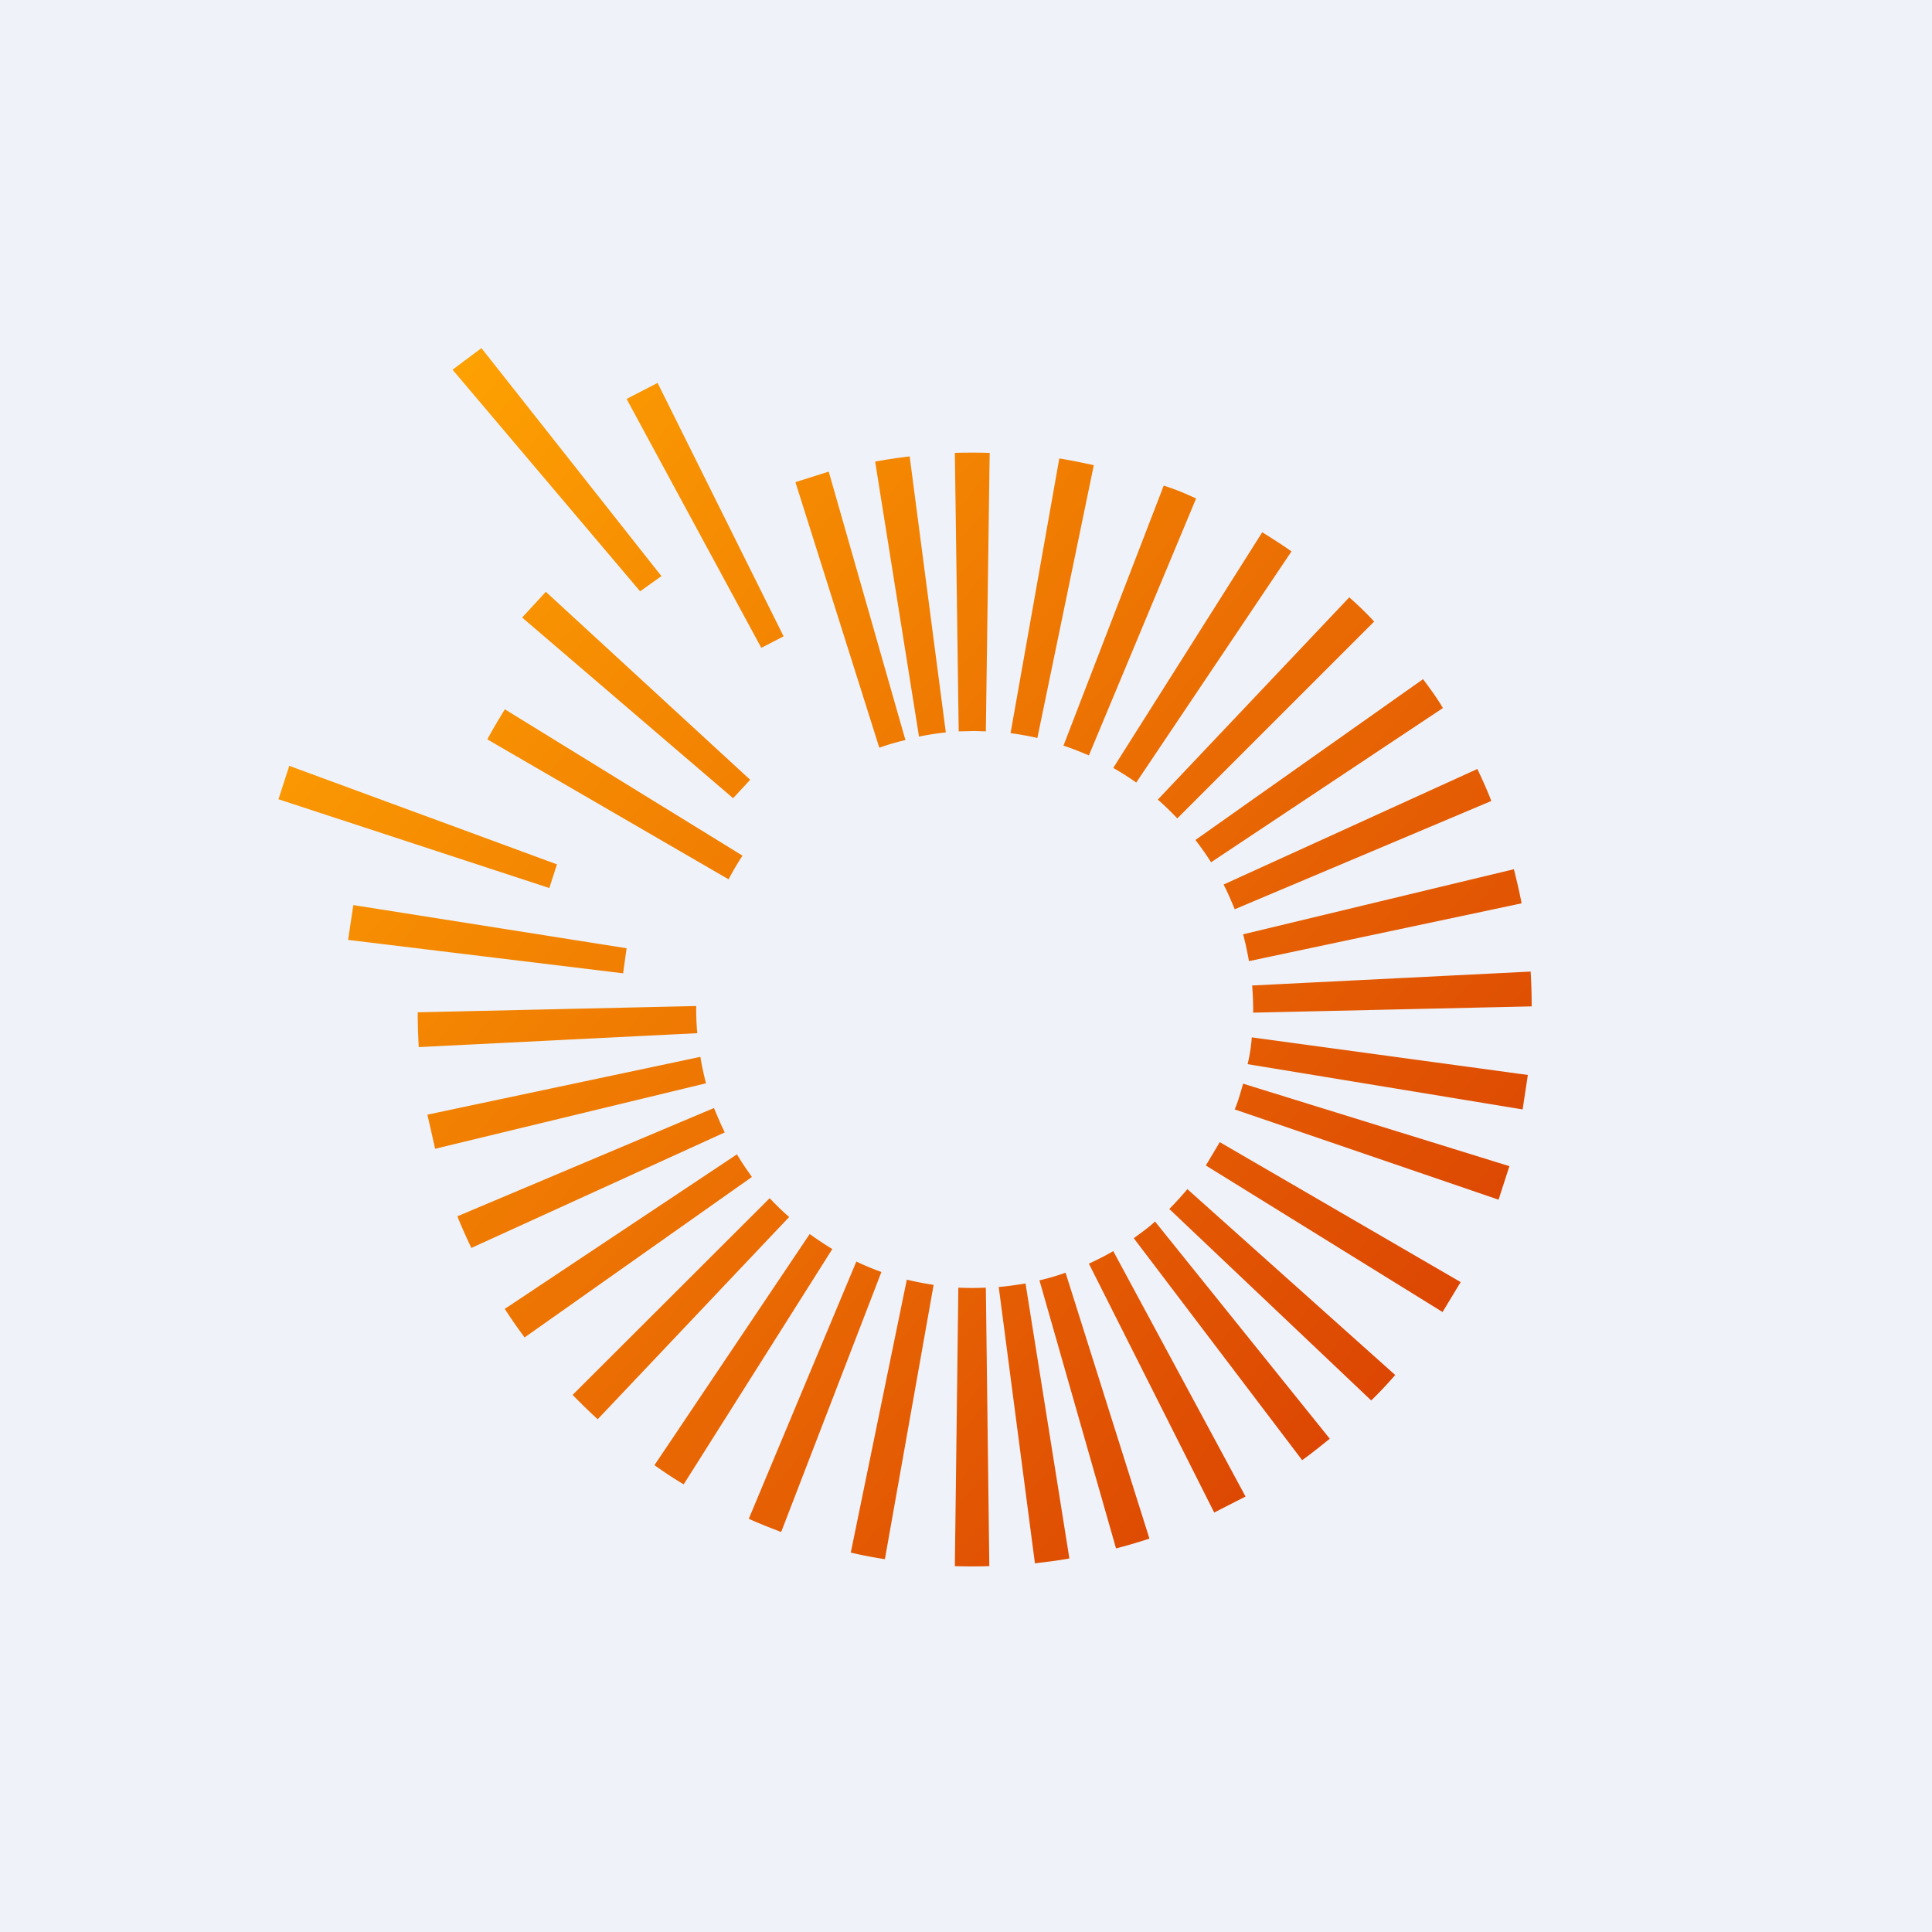 <?xml version="1.0" encoding="UTF-8"?>
<!-- generated by Finnhub -->
<svg viewBox="0 0 55.5 55.5" xmlns="http://www.w3.org/2000/svg">
<path d="M 0,0 H 55.5 V 55.5 H 0 Z" fill="rgb(239, 242, 248)"/>
<path d="M 18.39,16.985 L 19,16.55 L 13.83,10 L 13,10.62 L 18.4,17 Z M 21.87,18.61 L 22.51,18.28 L 18.89,11 L 18,11.46 L 21.87,18.61 Z M 28,21 L 27.54,21.01 L 27.43,13.01 A 16.3,16.3 0 0,1 28.43,13.01 L 28.32,21.01 L 28,21 Z M 26.13,13.1 L 27.17,21.04 A 8,8 0 0,0 26.4,21.16 L 25.14,13.26 C 25.47,13.2 25.8,13.15 26.14,13.11 Z M 23.81,13.56 L 26.01,21.26 C 25.75,21.32 25.51,21.39 25.26,21.48 L 22.85,13.85 L 23.8,13.55 Z M 14.51,20.38 L 21.33,24.58 A 8,8 0 0,0 20.93,25.26 L 14,21.24 C 14.16,20.94 14.33,20.66 14.5,20.38 Z M 12,29.08 L 20,28.9 A 7.62,7.62 0 0,0 20.03,29.68 L 12.03,30.08 A 16.2,16.2 0 0,1 12,29.08 Z M 12.28,32.02 L 20.12,30.36 C 20.16,30.62 20.22,30.88 20.28,31.12 L 12.5,33 L 12.28,32.03 Z M 13.14,34.94 L 20.51,31.83 C 20.61,32.07 20.71,32.31 20.82,32.53 L 13.54,35.85 C 13.4,35.55 13.26,35.25 13.14,34.94 Z M 14.5,37.6 L 21.17,33.16 C 21.3,33.38 21.45,33.6 21.6,33.81 L 15.07,38.42 C 14.87,38.15 14.68,37.88 14.5,37.6 Z M 16.45,40.07 L 22.11,34.42 C 22.29,34.61 22.47,34.79 22.67,34.96 L 17.17,40.77 A 16,16 0 0,1 16.45,40.07 Z M 18.8,42.09 L 23.26,35.45 C 23.47,35.6 23.69,35.75 23.91,35.88 L 19.64,42.64 C 19.35,42.47 19.07,42.28 18.8,42.09 Z M 21.51,43.63 L 24.6,36.24 C 24.83,36.35 25.07,36.45 25.32,36.54 L 22.44,44.01 C 22.13,43.89 21.82,43.77 21.51,43.63 Z M 24.44,44.6 L 26.05,36.76 C 26.3,36.82 26.55,36.87 26.82,36.91 L 25.42,44.79 C 25.1,44.74 24.77,44.68 24.44,44.6 Z M 27.43,44.99 L 27.53,36.99 A 8.14,8.14 0 0,0 28.32,36.99 L 28.42,44.99 A 16.5,16.5 0 0,1 27.42,44.99 Z M 29.73,44.91 L 28.69,36.97 C 28.95,36.95 29.21,36.91 29.46,36.87 L 30.72,44.77 C 30.39,44.83 30.06,44.87 29.72,44.91 Z M 32.06,44.48 L 29.86,36.78 C 30.12,36.72 30.36,36.65 30.61,36.56 L 33.02,44.2 C 32.71,44.3 32.38,44.4 32.06,44.48 Z M 34.88,43.45 L 31.28,36.3 C 31.52,36.19 31.76,36.07 31.98,35.94 L 35.78,42.99 L 34.88,43.45 Z M 37.41,41.95 L 32.57,35.57 C 32.77,35.42 32.99,35.27 33.18,35.09 L 38.2,41.33 C 37.94,41.54 37.68,41.75 37.4,41.95 Z M 39.39,40.23 L 33.59,34.73 C 33.77,34.55 33.94,34.36 34.11,34.16 L 40.08,39.5 C 39.86,39.75 39.63,40 39.39,40.23 Z M 41.44,37.69 L 34.64,33.48 L 35.04,32.81 L 41.96,36.83 L 41.44,37.69 Z M 43.04,34.46 L 35.47,31.87 C 35.57,31.63 35.64,31.38 35.71,31.13 L 43.36,33.5 L 43.05,34.46 Z M 43.74,31.87 L 35.84,30.57 C 35.9,30.32 35.94,30.07 35.96,29.8 L 43.89,30.88 L 43.74,31.87 Z M 44,28.91 L 36,29.09 A 9.43,9.43 0 0,0 35.97,28.31 L 43.97,27.91 C 43.99,28.24 44,28.57 44,28.91 Z M 43.71,25.95 L 35.88,27.61 C 35.83,27.35 35.78,27.09 35.71,26.84 L 43.49,24.97 C 43.57,25.3 43.65,25.62 43.71,25.95 Z M 42.84,23.01 L 35.47,26.12 C 35.37,25.88 35.27,25.64 35.15,25.41 L 42.44,22.09 C 42.58,22.39 42.72,22.69 42.84,23.01 Z M 41.45,20.34 L 34.79,24.77 A 8,8 0 0,0 34.34,24.13 L 40.88,19.51 C 41.08,19.78 41.28,20.05 41.45,20.34 Z M 39.48,17.85 L 33.82,23.51 A 8.08,8.08 0 0,0 33.26,22.97 L 38.76,17.16 C 39.01,17.38 39.25,17.61 39.48,17.86 Z M 37.1,15.84 L 32.64,22.48 A 8,8 0 0,0 31.98,22.06 L 36.26,15.29 C 36.55,15.47 36.83,15.65 37.1,15.84 Z M 34.36,14.32 L 31.28,21.7 C 31.04,21.6 30.8,21.5 30.55,21.42 L 33.43,13.95 C 33.75,14.05 34.06,14.18 34.36,14.32 Z M 31.42,13.37 L 29.8,21.2 C 29.55,21.14 29.3,21.1 29.03,21.06 L 30.43,13.17 C 30.75,13.22 31.08,13.29 31.41,13.36 Z M 16,24.83 L 15.78,25.51 L 8,22.96 L 8.31,22 L 16,24.83 Z M 17.9,27.96 L 18,27.24 L 10.15,26 L 10,27 L 17.9,27.96 Z M 21.55,22.4 L 21.06,22.93 L 15,17.74 L 15.68,17 L 21.55,22.4 Z" fill="url(#a)"/>
<defs>
<linearGradient id="a" x1="9.98" x2="41.3" y1="13.22" y2="40.3" gradientUnits="userSpaceOnUse">
<stop stop-color="rgb(254, 162, 2)" offset="0"/>
<stop stop-color="rgb(219, 67, 3)" offset="1"/>
</linearGradient>
</defs>
</svg>
